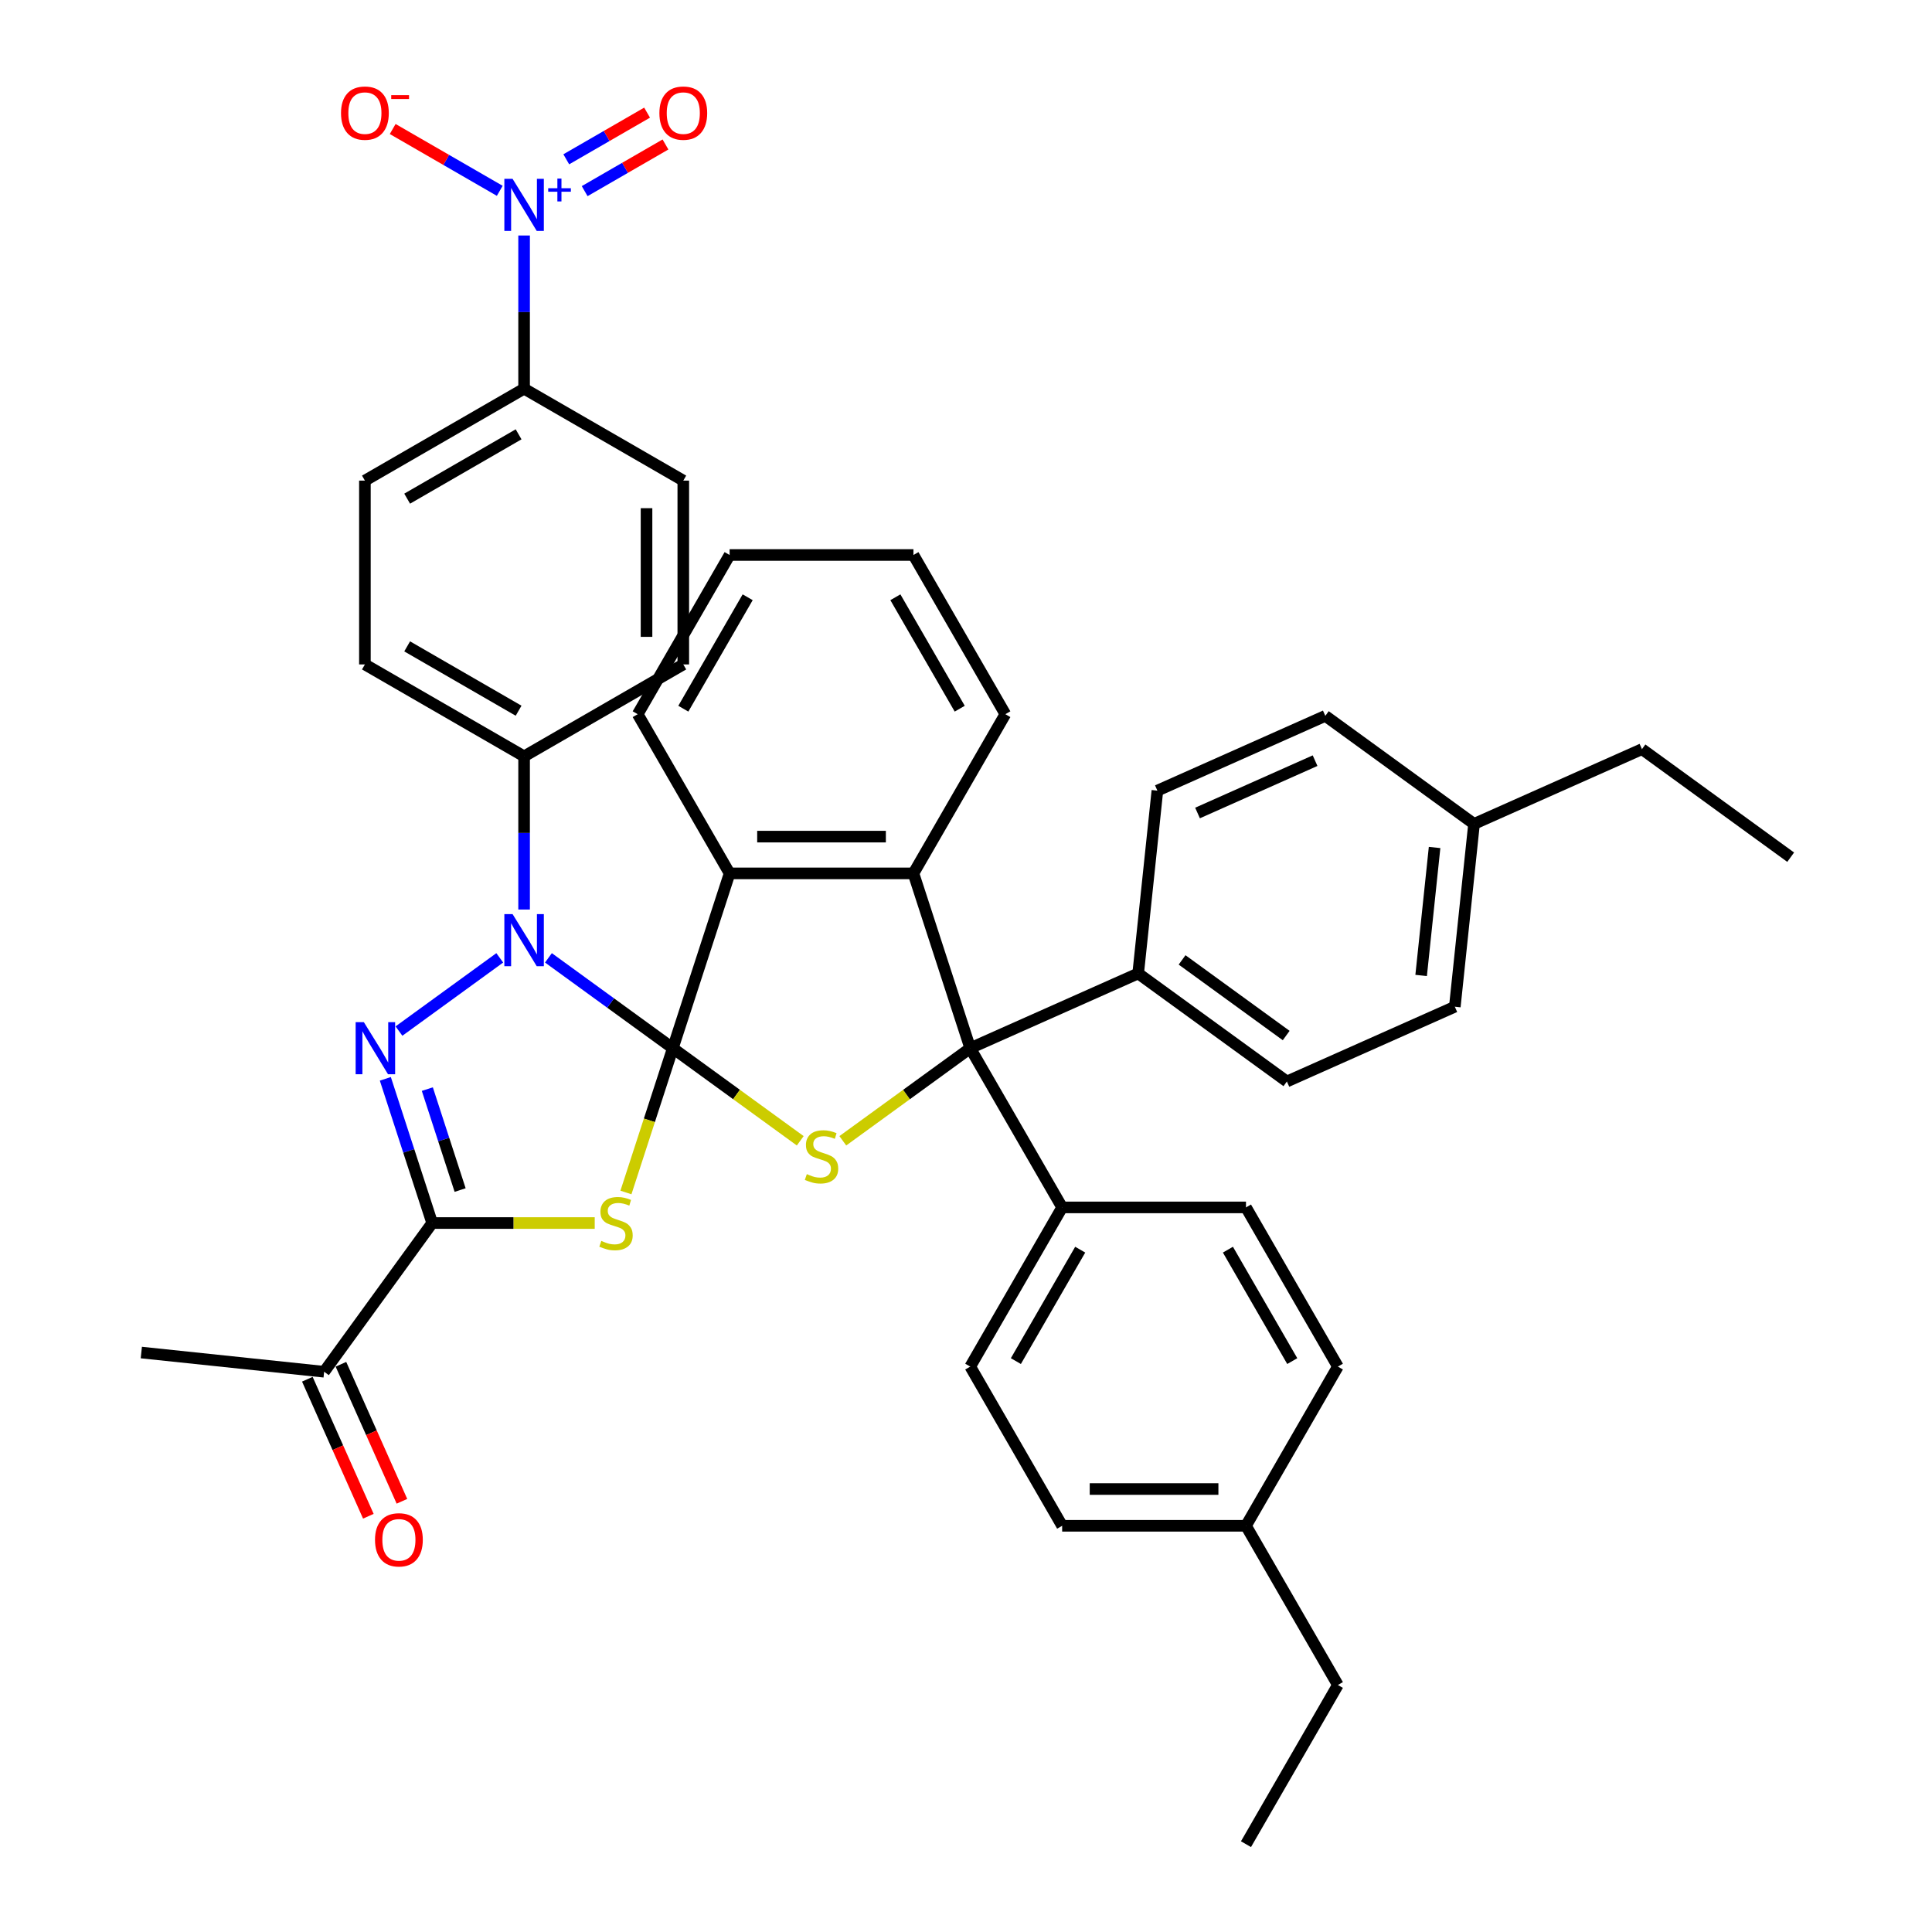 <?xml version='1.0' encoding='iso-8859-1'?>
<svg version='1.1' baseProfile='full'
              xmlns='http://www.w3.org/2000/svg'
                      xmlns:rdkit='http://www.rdkit.org/xml'
                      xmlns:xlink='http://www.w3.org/1999/xlink'
                  xml:space='preserve'
width='1000px' height='1000px' viewBox='0 0 1000 1000'>
<!-- END OF HEADER -->
<rect style='opacity:1.0;fill:#FFFFFF;stroke:none' width='1000' height='1000' x='0' y='0'> </rect>
<path class='bond-0' d='M 348.247,542.552 L 336.115,579.89' style='fill:none;fill-rule:evenodd;stroke:#000000;stroke-width:6px;stroke-linecap:butt;stroke-linejoin:miter;stroke-opacity:1' />
<path class='bond-0' d='M 336.115,579.89 L 323.983,617.228' style='fill:none;fill-rule:evenodd;stroke:#CCCC00;stroke-width:6px;stroke-linecap:butt;stroke-linejoin:miter;stroke-opacity:1' />
<path class='bond-1' d='M 348.247,542.552 L 316.058,519.165' style='fill:none;fill-rule:evenodd;stroke:#000000;stroke-width:6px;stroke-linecap:butt;stroke-linejoin:miter;stroke-opacity:1' />
<path class='bond-1' d='M 316.058,519.165 L 283.869,495.779' style='fill:none;fill-rule:evenodd;stroke:#0000FF;stroke-width:6px;stroke-linecap:butt;stroke-linejoin:miter;stroke-opacity:1' />
<path class='bond-4' d='M 348.247,542.552 L 381.225,566.512' style='fill:none;fill-rule:evenodd;stroke:#000000;stroke-width:6px;stroke-linecap:butt;stroke-linejoin:miter;stroke-opacity:1' />
<path class='bond-4' d='M 381.225,566.512 L 414.203,590.472' style='fill:none;fill-rule:evenodd;stroke:#CCCC00;stroke-width:6px;stroke-linecap:butt;stroke-linejoin:miter;stroke-opacity:1' />
<path class='bond-6' d='M 348.247,542.552 L 377.648,452.063' style='fill:none;fill-rule:evenodd;stroke:#000000;stroke-width:6px;stroke-linecap:butt;stroke-linejoin:miter;stroke-opacity:1' />
<path class='bond-3' d='M 307.827,633.041 L 265.763,633.041' style='fill:none;fill-rule:evenodd;stroke:#CCCC00;stroke-width:6px;stroke-linecap:butt;stroke-linejoin:miter;stroke-opacity:1' />
<path class='bond-3' d='M 265.763,633.041 L 223.699,633.041' style='fill:none;fill-rule:evenodd;stroke:#000000;stroke-width:6px;stroke-linecap:butt;stroke-linejoin:miter;stroke-opacity:1' />
<path class='bond-2' d='M 258.675,495.779 L 206.505,533.682' style='fill:none;fill-rule:evenodd;stroke:#0000FF;stroke-width:6px;stroke-linecap:butt;stroke-linejoin:miter;stroke-opacity:1' />
<path class='bond-9' d='M 271.272,470.775 L 271.272,431.128' style='fill:none;fill-rule:evenodd;stroke:#0000FF;stroke-width:6px;stroke-linecap:butt;stroke-linejoin:miter;stroke-opacity:1' />
<path class='bond-9' d='M 271.272,431.128 L 271.272,391.481' style='fill:none;fill-rule:evenodd;stroke:#000000;stroke-width:6px;stroke-linecap:butt;stroke-linejoin:miter;stroke-opacity:1' />
<path class='bond-41' d='M 199.448,558.403 L 211.574,595.722' style='fill:none;fill-rule:evenodd;stroke:#0000FF;stroke-width:6px;stroke-linecap:butt;stroke-linejoin:miter;stroke-opacity:1' />
<path class='bond-41' d='M 211.574,595.722 L 223.699,633.041' style='fill:none;fill-rule:evenodd;stroke:#000000;stroke-width:6px;stroke-linecap:butt;stroke-linejoin:miter;stroke-opacity:1' />
<path class='bond-41' d='M 221.183,563.718 L 229.671,589.842' style='fill:none;fill-rule:evenodd;stroke:#0000FF;stroke-width:6px;stroke-linecap:butt;stroke-linejoin:miter;stroke-opacity:1' />
<path class='bond-41' d='M 229.671,589.842 L 238.159,615.965' style='fill:none;fill-rule:evenodd;stroke:#000000;stroke-width:6px;stroke-linecap:butt;stroke-linejoin:miter;stroke-opacity:1' />
<path class='bond-10' d='M 223.699,633.041 L 167.774,710.016' style='fill:none;fill-rule:evenodd;stroke:#000000;stroke-width:6px;stroke-linecap:butt;stroke-linejoin:miter;stroke-opacity:1' />
<path class='bond-5' d='M 436.239,590.472 L 469.218,566.512' style='fill:none;fill-rule:evenodd;stroke:#CCCC00;stroke-width:6px;stroke-linecap:butt;stroke-linejoin:miter;stroke-opacity:1' />
<path class='bond-5' d='M 469.218,566.512 L 502.196,542.552' style='fill:none;fill-rule:evenodd;stroke:#000000;stroke-width:6px;stroke-linecap:butt;stroke-linejoin:miter;stroke-opacity:1' />
<path class='bond-12' d='M 502.196,542.552 L 549.769,624.951' style='fill:none;fill-rule:evenodd;stroke:#000000;stroke-width:6px;stroke-linecap:butt;stroke-linejoin:miter;stroke-opacity:1' />
<path class='bond-13' d='M 502.196,542.552 L 589.116,503.852' style='fill:none;fill-rule:evenodd;stroke:#000000;stroke-width:6px;stroke-linecap:butt;stroke-linejoin:miter;stroke-opacity:1' />
<path class='bond-40' d='M 502.196,542.552 L 472.794,452.063' style='fill:none;fill-rule:evenodd;stroke:#000000;stroke-width:6px;stroke-linecap:butt;stroke-linejoin:miter;stroke-opacity:1' />
<path class='bond-7' d='M 377.648,452.063 L 472.794,452.063' style='fill:none;fill-rule:evenodd;stroke:#000000;stroke-width:6px;stroke-linecap:butt;stroke-linejoin:miter;stroke-opacity:1' />
<path class='bond-7' d='M 391.92,433.034 L 458.522,433.034' style='fill:none;fill-rule:evenodd;stroke:#000000;stroke-width:6px;stroke-linecap:butt;stroke-linejoin:miter;stroke-opacity:1' />
<path class='bond-32' d='M 377.648,452.063 L 330.075,369.664' style='fill:none;fill-rule:evenodd;stroke:#000000;stroke-width:6px;stroke-linecap:butt;stroke-linejoin:miter;stroke-opacity:1' />
<path class='bond-25' d='M 472.794,452.063 L 520.367,369.664' style='fill:none;fill-rule:evenodd;stroke:#000000;stroke-width:6px;stroke-linecap:butt;stroke-linejoin:miter;stroke-opacity:1' />
<path class='bond-8' d='M 271.272,121.894 L 271.272,161.542' style='fill:none;fill-rule:evenodd;stroke:#0000FF;stroke-width:6px;stroke-linecap:butt;stroke-linejoin:miter;stroke-opacity:1' />
<path class='bond-8' d='M 271.272,161.542 L 271.272,201.189' style='fill:none;fill-rule:evenodd;stroke:#000000;stroke-width:6px;stroke-linecap:butt;stroke-linejoin:miter;stroke-opacity:1' />
<path class='bond-14' d='M 258.675,98.77 L 230.966,82.772' style='fill:none;fill-rule:evenodd;stroke:#0000FF;stroke-width:6px;stroke-linecap:butt;stroke-linejoin:miter;stroke-opacity:1' />
<path class='bond-14' d='M 230.966,82.772 L 203.257,66.775' style='fill:none;fill-rule:evenodd;stroke:#FF0000;stroke-width:6px;stroke-linecap:butt;stroke-linejoin:miter;stroke-opacity:1' />
<path class='bond-15' d='M 302.618,98.932 L 323.533,86.857' style='fill:none;fill-rule:evenodd;stroke:#0000FF;stroke-width:6px;stroke-linecap:butt;stroke-linejoin:miter;stroke-opacity:1' />
<path class='bond-15' d='M 323.533,86.857 L 344.448,74.781' style='fill:none;fill-rule:evenodd;stroke:#FF0000;stroke-width:6px;stroke-linecap:butt;stroke-linejoin:miter;stroke-opacity:1' />
<path class='bond-15' d='M 293.103,82.452 L 314.018,70.377' style='fill:none;fill-rule:evenodd;stroke:#0000FF;stroke-width:6px;stroke-linecap:butt;stroke-linejoin:miter;stroke-opacity:1' />
<path class='bond-15' d='M 314.018,70.377 L 334.933,58.302' style='fill:none;fill-rule:evenodd;stroke:#FF0000;stroke-width:6px;stroke-linecap:butt;stroke-linejoin:miter;stroke-opacity:1' />
<path class='bond-17' d='M 271.272,391.481 L 353.671,343.908' style='fill:none;fill-rule:evenodd;stroke:#000000;stroke-width:6px;stroke-linecap:butt;stroke-linejoin:miter;stroke-opacity:1' />
<path class='bond-18' d='M 271.272,391.481 L 188.873,343.908' style='fill:none;fill-rule:evenodd;stroke:#000000;stroke-width:6px;stroke-linecap:butt;stroke-linejoin:miter;stroke-opacity:1' />
<path class='bond-18' d='M 268.427,367.865 L 210.748,334.564' style='fill:none;fill-rule:evenodd;stroke:#000000;stroke-width:6px;stroke-linecap:butt;stroke-linejoin:miter;stroke-opacity:1' />
<path class='bond-16' d='M 159.082,713.885 L 174.869,749.344' style='fill:none;fill-rule:evenodd;stroke:#000000;stroke-width:6px;stroke-linecap:butt;stroke-linejoin:miter;stroke-opacity:1' />
<path class='bond-16' d='M 174.869,749.344 L 190.656,784.802' style='fill:none;fill-rule:evenodd;stroke:#FF0000;stroke-width:6px;stroke-linecap:butt;stroke-linejoin:miter;stroke-opacity:1' />
<path class='bond-16' d='M 176.466,706.146 L 192.253,741.604' style='fill:none;fill-rule:evenodd;stroke:#000000;stroke-width:6px;stroke-linecap:butt;stroke-linejoin:miter;stroke-opacity:1' />
<path class='bond-16' d='M 192.253,741.604 L 208.04,777.062' style='fill:none;fill-rule:evenodd;stroke:#FF0000;stroke-width:6px;stroke-linecap:butt;stroke-linejoin:miter;stroke-opacity:1' />
<path class='bond-33' d='M 167.774,710.016 L 73.149,700.07' style='fill:none;fill-rule:evenodd;stroke:#000000;stroke-width:6px;stroke-linecap:butt;stroke-linejoin:miter;stroke-opacity:1' />
<path class='bond-11' d='M 271.272,201.189 L 188.873,248.762' style='fill:none;fill-rule:evenodd;stroke:#000000;stroke-width:6px;stroke-linecap:butt;stroke-linejoin:miter;stroke-opacity:1' />
<path class='bond-11' d='M 268.427,224.805 L 210.748,258.106' style='fill:none;fill-rule:evenodd;stroke:#000000;stroke-width:6px;stroke-linecap:butt;stroke-linejoin:miter;stroke-opacity:1' />
<path class='bond-43' d='M 271.272,201.189 L 353.671,248.762' style='fill:none;fill-rule:evenodd;stroke:#000000;stroke-width:6px;stroke-linecap:butt;stroke-linejoin:miter;stroke-opacity:1' />
<path class='bond-21' d='M 549.769,624.951 L 502.196,707.349' style='fill:none;fill-rule:evenodd;stroke:#000000;stroke-width:6px;stroke-linecap:butt;stroke-linejoin:miter;stroke-opacity:1' />
<path class='bond-21' d='M 559.113,646.825 L 525.812,704.504' style='fill:none;fill-rule:evenodd;stroke:#000000;stroke-width:6px;stroke-linecap:butt;stroke-linejoin:miter;stroke-opacity:1' />
<path class='bond-23' d='M 549.769,624.951 L 644.915,624.951' style='fill:none;fill-rule:evenodd;stroke:#000000;stroke-width:6px;stroke-linecap:butt;stroke-linejoin:miter;stroke-opacity:1' />
<path class='bond-22' d='M 589.116,503.852 L 666.091,559.778' style='fill:none;fill-rule:evenodd;stroke:#000000;stroke-width:6px;stroke-linecap:butt;stroke-linejoin:miter;stroke-opacity:1' />
<path class='bond-22' d='M 611.847,496.846 L 665.729,535.994' style='fill:none;fill-rule:evenodd;stroke:#000000;stroke-width:6px;stroke-linecap:butt;stroke-linejoin:miter;stroke-opacity:1' />
<path class='bond-24' d='M 589.116,503.852 L 599.061,409.228' style='fill:none;fill-rule:evenodd;stroke:#000000;stroke-width:6px;stroke-linecap:butt;stroke-linejoin:miter;stroke-opacity:1' />
<path class='bond-20' d='M 353.671,343.908 L 353.671,248.762' style='fill:none;fill-rule:evenodd;stroke:#000000;stroke-width:6px;stroke-linecap:butt;stroke-linejoin:miter;stroke-opacity:1' />
<path class='bond-20' d='M 334.642,329.636 L 334.642,263.034' style='fill:none;fill-rule:evenodd;stroke:#000000;stroke-width:6px;stroke-linecap:butt;stroke-linejoin:miter;stroke-opacity:1' />
<path class='bond-19' d='M 188.873,343.908 L 188.873,248.762' style='fill:none;fill-rule:evenodd;stroke:#000000;stroke-width:6px;stroke-linecap:butt;stroke-linejoin:miter;stroke-opacity:1' />
<path class='bond-29' d='M 502.196,707.349 L 549.769,789.748' style='fill:none;fill-rule:evenodd;stroke:#000000;stroke-width:6px;stroke-linecap:butt;stroke-linejoin:miter;stroke-opacity:1' />
<path class='bond-26' d='M 666.091,559.778 L 753.011,521.079' style='fill:none;fill-rule:evenodd;stroke:#000000;stroke-width:6px;stroke-linecap:butt;stroke-linejoin:miter;stroke-opacity:1' />
<path class='bond-28' d='M 644.915,624.951 L 692.488,707.349' style='fill:none;fill-rule:evenodd;stroke:#000000;stroke-width:6px;stroke-linecap:butt;stroke-linejoin:miter;stroke-opacity:1' />
<path class='bond-28' d='M 635.571,646.825 L 668.872,704.504' style='fill:none;fill-rule:evenodd;stroke:#000000;stroke-width:6px;stroke-linecap:butt;stroke-linejoin:miter;stroke-opacity:1' />
<path class='bond-27' d='M 599.061,409.228 L 685.982,370.529' style='fill:none;fill-rule:evenodd;stroke:#000000;stroke-width:6px;stroke-linecap:butt;stroke-linejoin:miter;stroke-opacity:1' />
<path class='bond-27' d='M 619.839,420.807 L 680.683,393.717' style='fill:none;fill-rule:evenodd;stroke:#000000;stroke-width:6px;stroke-linecap:butt;stroke-linejoin:miter;stroke-opacity:1' />
<path class='bond-42' d='M 520.367,369.664 L 472.794,287.265' style='fill:none;fill-rule:evenodd;stroke:#000000;stroke-width:6px;stroke-linecap:butt;stroke-linejoin:miter;stroke-opacity:1' />
<path class='bond-42' d='M 496.751,366.819 L 463.45,309.14' style='fill:none;fill-rule:evenodd;stroke:#000000;stroke-width:6px;stroke-linecap:butt;stroke-linejoin:miter;stroke-opacity:1' />
<path class='bond-44' d='M 753.011,521.079 L 762.956,426.454' style='fill:none;fill-rule:evenodd;stroke:#000000;stroke-width:6px;stroke-linecap:butt;stroke-linejoin:miter;stroke-opacity:1' />
<path class='bond-44' d='M 735.578,504.896 L 742.539,438.658' style='fill:none;fill-rule:evenodd;stroke:#000000;stroke-width:6px;stroke-linecap:butt;stroke-linejoin:miter;stroke-opacity:1' />
<path class='bond-30' d='M 685.982,370.529 L 762.956,426.454' style='fill:none;fill-rule:evenodd;stroke:#000000;stroke-width:6px;stroke-linecap:butt;stroke-linejoin:miter;stroke-opacity:1' />
<path class='bond-31' d='M 692.488,707.349 L 644.915,789.748' style='fill:none;fill-rule:evenodd;stroke:#000000;stroke-width:6px;stroke-linecap:butt;stroke-linejoin:miter;stroke-opacity:1' />
<path class='bond-45' d='M 549.769,789.748 L 644.915,789.748' style='fill:none;fill-rule:evenodd;stroke:#000000;stroke-width:6px;stroke-linecap:butt;stroke-linejoin:miter;stroke-opacity:1' />
<path class='bond-45' d='M 564.041,770.719 L 630.643,770.719' style='fill:none;fill-rule:evenodd;stroke:#000000;stroke-width:6px;stroke-linecap:butt;stroke-linejoin:miter;stroke-opacity:1' />
<path class='bond-35' d='M 762.956,426.454 L 849.876,387.755' style='fill:none;fill-rule:evenodd;stroke:#000000;stroke-width:6px;stroke-linecap:butt;stroke-linejoin:miter;stroke-opacity:1' />
<path class='bond-34' d='M 644.915,789.748 L 692.488,872.147' style='fill:none;fill-rule:evenodd;stroke:#000000;stroke-width:6px;stroke-linecap:butt;stroke-linejoin:miter;stroke-opacity:1' />
<path class='bond-37' d='M 330.075,369.664 L 377.648,287.265' style='fill:none;fill-rule:evenodd;stroke:#000000;stroke-width:6px;stroke-linecap:butt;stroke-linejoin:miter;stroke-opacity:1' />
<path class='bond-37' d='M 353.691,366.819 L 386.992,309.14' style='fill:none;fill-rule:evenodd;stroke:#000000;stroke-width:6px;stroke-linecap:butt;stroke-linejoin:miter;stroke-opacity:1' />
<path class='bond-39' d='M 692.488,872.147 L 644.915,954.545' style='fill:none;fill-rule:evenodd;stroke:#000000;stroke-width:6px;stroke-linecap:butt;stroke-linejoin:miter;stroke-opacity:1' />
<path class='bond-38' d='M 849.876,387.755 L 926.851,443.68' style='fill:none;fill-rule:evenodd;stroke:#000000;stroke-width:6px;stroke-linecap:butt;stroke-linejoin:miter;stroke-opacity:1' />
<path class='bond-36' d='M 472.794,287.265 L 377.648,287.265' style='fill:none;fill-rule:evenodd;stroke:#000000;stroke-width:6px;stroke-linecap:butt;stroke-linejoin:miter;stroke-opacity:1' />
<path  class='atom-1' d='M 311.233 642.289
Q 311.538 642.403, 312.794 642.936
Q 314.05 643.469, 315.42 643.811
Q 316.828 644.116, 318.198 644.116
Q 320.748 644.116, 322.232 642.898
Q 323.716 641.642, 323.716 639.473
Q 323.716 637.988, 322.955 637.075
Q 322.232 636.162, 321.09 635.667
Q 319.949 635.172, 318.046 634.601
Q 315.648 633.878, 314.202 633.193
Q 312.794 632.508, 311.766 631.062
Q 310.777 629.616, 310.777 627.18
Q 310.777 623.793, 313.06 621.7
Q 315.382 619.606, 319.949 619.606
Q 323.069 619.606, 326.609 621.091
L 325.734 624.021
Q 322.499 622.689, 320.063 622.689
Q 317.437 622.689, 315.991 623.793
Q 314.544 624.858, 314.582 626.723
Q 314.582 628.169, 315.306 629.045
Q 316.067 629.92, 317.132 630.415
Q 318.236 630.91, 320.063 631.48
Q 322.499 632.242, 323.945 633.003
Q 325.391 633.764, 326.419 635.324
Q 327.484 636.847, 327.484 639.473
Q 327.484 643.202, 324.972 645.22
Q 322.499 647.199, 318.35 647.199
Q 315.953 647.199, 314.126 646.666
Q 312.337 646.171, 310.206 645.296
L 311.233 642.289
' fill='#CCCC00'/>
<path  class='atom-2' d='M 265.316 473.154
L 274.145 487.426
Q 275.021 488.834, 276.429 491.384
Q 277.837 493.934, 277.913 494.086
L 277.913 473.154
L 281.491 473.154
L 281.491 500.099
L 277.799 500.099
L 268.323 484.495
Q 267.219 482.668, 266.039 480.575
Q 264.897 478.482, 264.555 477.835
L 264.555 500.099
L 261.053 500.099
L 261.053 473.154
L 265.316 473.154
' fill='#0000FF'/>
<path  class='atom-3' d='M 188.341 529.079
L 197.171 543.351
Q 198.046 544.759, 199.454 547.309
Q 200.863 549.859, 200.939 550.011
L 200.939 529.079
L 204.516 529.079
L 204.516 556.024
L 200.824 556.024
L 191.348 540.421
Q 190.244 538.594, 189.064 536.501
Q 187.923 534.407, 187.58 533.76
L 187.58 556.024
L 184.079 556.024
L 184.079 529.079
L 188.341 529.079
' fill='#0000FF'/>
<path  class='atom-5' d='M 417.61 607.725
Q 417.914 607.839, 419.17 608.372
Q 420.426 608.905, 421.796 609.248
Q 423.204 609.552, 424.574 609.552
Q 427.124 609.552, 428.609 608.334
Q 430.093 607.078, 430.093 604.909
Q 430.093 603.425, 429.332 602.511
Q 428.609 601.598, 427.467 601.103
Q 426.325 600.608, 424.422 600.038
Q 422.024 599.314, 420.578 598.629
Q 419.17 597.944, 418.142 596.498
Q 417.153 595.052, 417.153 592.616
Q 417.153 589.229, 419.436 587.136
Q 421.758 585.043, 426.325 585.043
Q 429.446 585.043, 432.985 586.527
L 432.11 589.457
Q 428.875 588.125, 426.439 588.125
Q 423.813 588.125, 422.367 589.229
Q 420.921 590.295, 420.959 592.159
Q 420.959 593.606, 421.682 594.481
Q 422.443 595.356, 423.509 595.851
Q 424.612 596.346, 426.439 596.917
Q 428.875 597.678, 430.321 598.439
Q 431.767 599.2, 432.795 600.761
Q 433.861 602.283, 433.861 604.909
Q 433.861 608.639, 431.349 610.656
Q 428.875 612.635, 424.727 612.635
Q 422.329 612.635, 420.502 612.102
Q 418.713 611.607, 416.582 610.732
L 417.61 607.725
' fill='#CCCC00'/>
<path  class='atom-9' d='M 265.316 92.57
L 274.145 106.842
Q 275.021 108.25, 276.429 110.8
Q 277.837 113.35, 277.913 113.502
L 277.913 92.57
L 281.491 92.57
L 281.491 119.516
L 277.799 119.516
L 268.323 103.912
Q 267.219 102.085, 266.039 99.992
Q 264.897 97.898, 264.555 97.251
L 264.555 119.516
L 261.053 119.516
L 261.053 92.57
L 265.316 92.57
' fill='#0000FF'/>
<path  class='atom-9' d='M 283.751 97.427
L 288.499 97.427
L 288.499 92.429
L 290.609 92.429
L 290.609 97.427
L 295.482 97.427
L 295.482 99.236
L 290.609 99.236
L 290.609 104.26
L 288.499 104.26
L 288.499 99.236
L 283.751 99.236
L 283.751 97.427
' fill='#0000FF'/>
<path  class='atom-15' d='M 176.504 58.546
Q 176.504 52.076, 179.701 48.461
Q 182.898 44.845, 188.873 44.845
Q 194.849 44.845, 198.045 48.461
Q 201.242 52.076, 201.242 58.546
Q 201.242 65.092, 198.007 68.822
Q 194.772 72.514, 188.873 72.514
Q 182.936 72.514, 179.701 68.822
Q 176.504 65.13, 176.504 58.546
M 188.873 69.469
Q 192.984 69.469, 195.191 66.729
Q 197.436 63.95, 197.436 58.546
Q 197.436 53.256, 195.191 50.592
Q 192.984 47.89, 188.873 47.89
Q 184.763 47.89, 182.518 50.554
Q 180.31 53.218, 180.31 58.546
Q 180.31 63.989, 182.518 66.729
Q 184.763 69.469, 188.873 69.469
' fill='#FF0000'/>
<path  class='atom-15' d='M 202.498 49.243
L 211.717 49.243
L 211.717 51.253
L 202.498 51.253
L 202.498 49.243
' fill='#FF0000'/>
<path  class='atom-16' d='M 341.302 58.546
Q 341.302 52.076, 344.499 48.461
Q 347.696 44.845, 353.671 44.845
Q 359.646 44.845, 362.843 48.461
Q 366.04 52.076, 366.04 58.546
Q 366.04 65.092, 362.805 68.822
Q 359.57 72.514, 353.671 72.514
Q 347.734 72.514, 344.499 68.822
Q 341.302 65.13, 341.302 58.546
M 353.671 69.469
Q 357.781 69.469, 359.988 66.729
Q 362.234 63.95, 362.234 58.546
Q 362.234 53.256, 359.988 50.592
Q 357.781 47.89, 353.671 47.89
Q 349.561 47.89, 347.315 50.554
Q 345.108 53.218, 345.108 58.546
Q 345.108 63.989, 347.315 66.729
Q 349.561 69.469, 353.671 69.469
' fill='#FF0000'/>
<path  class='atom-17' d='M 194.104 797.012
Q 194.104 790.542, 197.301 786.926
Q 200.498 783.311, 206.473 783.311
Q 212.448 783.311, 215.645 786.926
Q 218.842 790.542, 218.842 797.012
Q 218.842 803.558, 215.607 807.287
Q 212.372 810.979, 206.473 810.979
Q 200.536 810.979, 197.301 807.287
Q 194.104 803.596, 194.104 797.012
M 206.473 807.934
Q 210.583 807.934, 212.791 805.194
Q 215.036 802.416, 215.036 797.012
Q 215.036 791.722, 212.791 789.057
Q 210.583 786.355, 206.473 786.355
Q 202.363 786.355, 200.117 789.019
Q 197.91 791.684, 197.91 797.012
Q 197.91 802.454, 200.117 805.194
Q 202.363 807.934, 206.473 807.934
' fill='#FF0000'/>
</svg>
